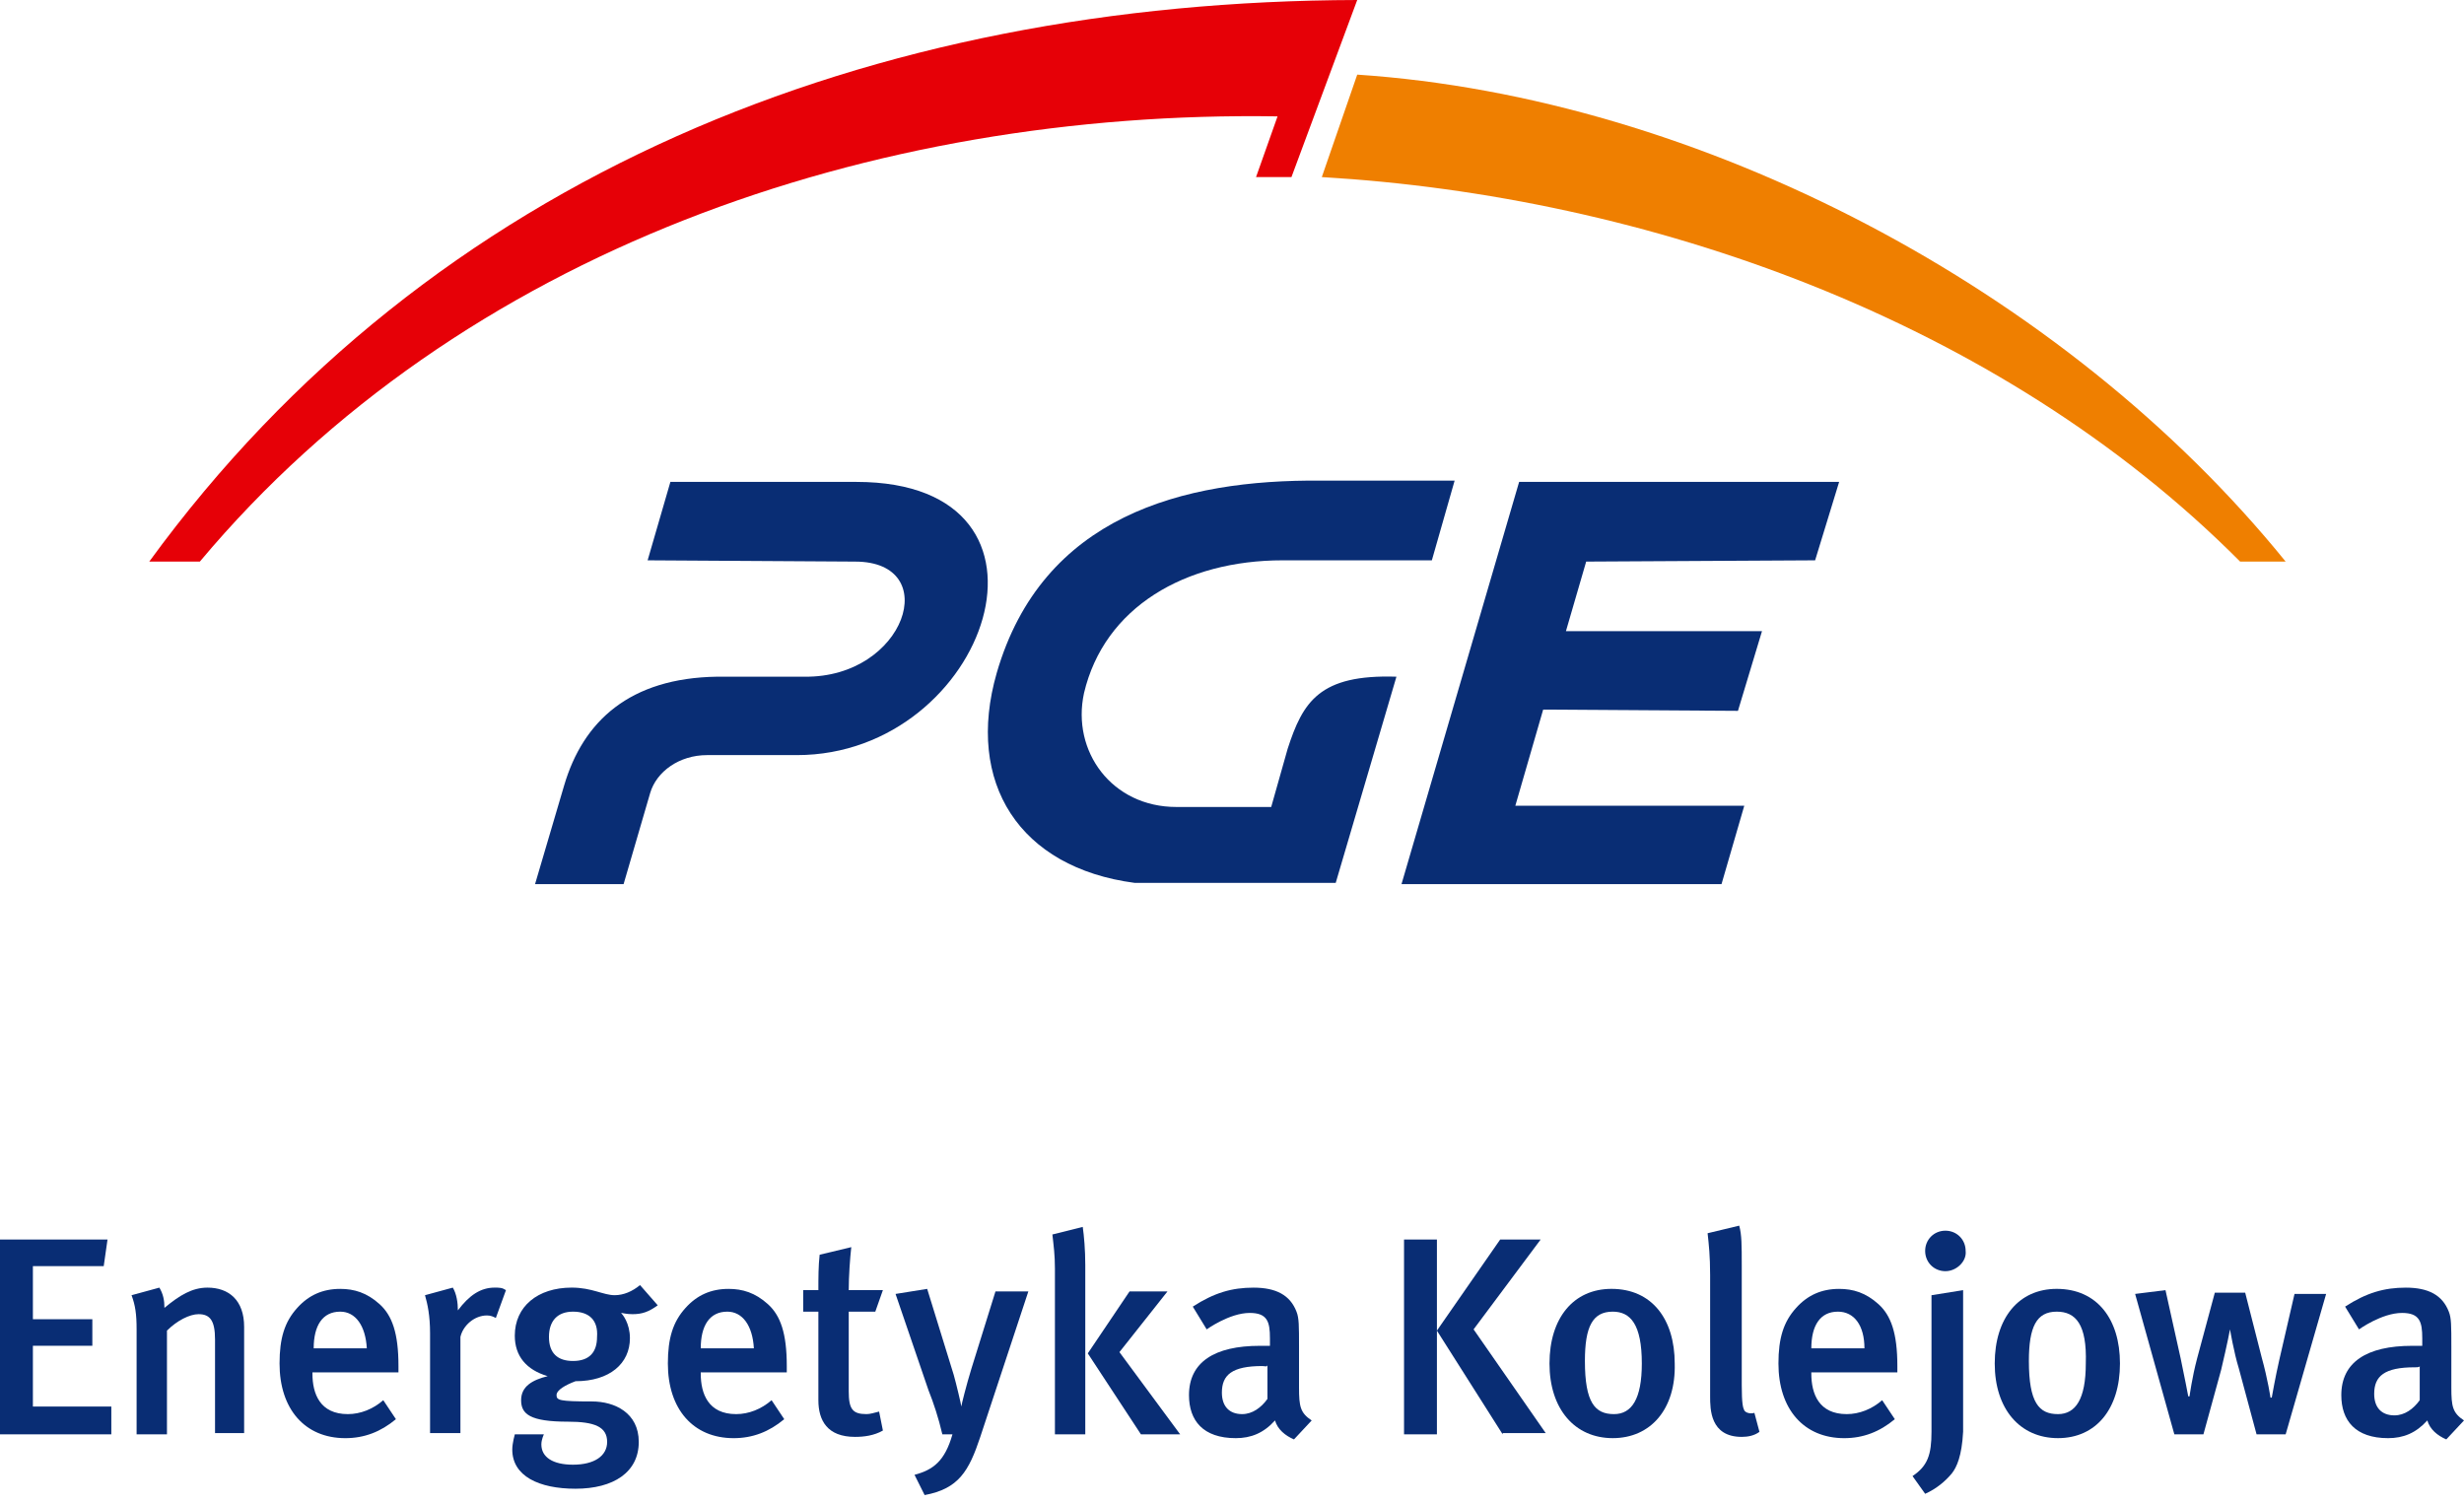 <?xml version="1.0" encoding="utf-8"?>
<!-- Generator: Adobe Illustrator 15.0.2, SVG Export Plug-In . SVG Version: 6.00 Build 0)  -->
<!DOCTYPE svg PUBLIC "-//W3C//DTD SVG 1.1//EN" "http://www.w3.org/Graphics/SVG/1.1/DTD/svg11.dtd">
<svg version="1.1" id="Warstwa_1" xmlns="http://www.w3.org/2000/svg" xmlns:xlink="http://www.w3.org/1999/xlink" x="0px" y="0px"
	 width="200px" height="122px" viewBox="0 0 200 122" enable-background="new 0 0 200 122" xml:space="preserve">
<g>
	<g>
		<path fill="#EF7F00" d="M181.828,45.585c-19.61-19.712-48.255-29.671-74.538-31.211l2.875-8.316
			c27.721,1.848,57.393,17.351,75.359,39.527H181.828L181.828,45.585z"/>
		<path fill="#E60007" d="M110.164,0l-5.338,14.374h-2.875l1.746-4.928C70.842,8.932,37.372,20.329,16.222,45.585h-4.107
			C35.01,14.168,70.74,0.103,110.164,0L110.164,0z"/>
	</g>
	<g>
		<g>
			<path fill="#092D74" d="M65.298,54.928c8.213,0.103,11.293-9.343,4.107-9.343l-16.838-0.103l1.848-6.365h15.093
				c18.275,0,10.678,22.176-4.826,22.176c-0.205,0-6.981,0-7.29,0c-2.259,0-4.106,1.335-4.62,3.081l-2.156,7.392h-7.187l2.361-8.008
				c1.54-5.236,5.339-8.727,12.423-8.83C58.419,54.928,64.99,54.928,65.298,54.928L65.298,54.928z"/>
			<path fill="#092D74" d="M104.107,45.482h12.115l1.848-6.468h-10.883C95.996,38.912,84.6,41.889,80.904,54.62
				c-2.566,8.932,1.848,15.811,11.191,17.043h16.324l4.928-16.735c-6.263-0.206-7.598,2.053-8.83,5.852l-1.335,4.723h-7.7
				c-5.236,0-8.521-4.517-7.495-9.24C89.631,49.281,96.201,45.482,104.107,45.482L104.107,45.482z"/>
			<polygon fill="#092D74" points="123.306,39.117 149.281,39.117 147.331,45.482 128.748,45.585 127.105,51.232 143.019,51.232 
				141.068,57.7 125.257,57.598 122.998,65.4 141.581,65.4 139.733,71.766 113.758,71.766 			"/>
		</g>
		<g>
			<path fill="#092D74" d="M0,116.427v-15.811h8.727l-0.308,2.156H2.67v4.312h4.825v2.156H2.67v4.928h6.366v2.259H0L0,116.427z"/>
			<path fill="#092D74" d="M17.454,116.427v-7.701c0-1.54-0.411-2.053-1.335-2.053c-0.719,0-1.746,0.514-2.567,1.335v8.419h-2.464
				v-8.521c0-1.232-0.103-1.951-0.411-2.772l2.259-0.616c0.308,0.513,0.411,1.027,0.411,1.643c1.232-1.026,2.259-1.643,3.491-1.643
				c1.745,0,2.978,1.027,2.978,3.183v8.625h-2.361V116.427z"/>
			<path fill="#092D74" d="M25.36,111.293v0.206c0,1.643,0.616,3.286,2.875,3.286c1.026,0,2.053-0.411,2.875-1.129l1.026,1.54
				c-1.231,1.027-2.566,1.541-4.106,1.541c-3.285,0-5.339-2.361-5.339-6.058c0-2.054,0.411-3.388,1.438-4.518
				c0.924-1.026,2.053-1.54,3.491-1.54c1.129,0,2.156,0.308,3.183,1.232c1.027,0.924,1.54,2.361,1.54,5.031v0.514H25.36V111.293z
				 M27.618,106.468c-1.438,0-2.156,1.129-2.156,2.978h4.312C29.672,107.598,28.85,106.468,27.618,106.468z"/>
			<path fill="#092D74" d="M40.247,106.981c-0.206-0.103-0.411-0.205-0.719-0.205c-1.027,0-1.951,0.821-2.156,1.745v7.803h-2.464
				v-8.111c0-1.437-0.206-2.361-0.411-3.08l2.258-0.616c0.308,0.513,0.411,1.232,0.411,1.848c0.924-1.231,1.848-1.848,2.978-1.848
				c0.411,0,0.616,0,0.924,0.205L40.247,106.981z"/>
			<path fill="#092D74" d="M51.335,106.673c-0.514,0-0.822-0.103-0.924-0.103c0.103,0.103,0.719,0.822,0.719,2.053
				c0,2.054-1.643,3.491-4.415,3.491c-0.822,0.308-1.541,0.718-1.541,1.129c0,0.411,0.206,0.514,2.875,0.514
				c1.848,0,3.799,0.924,3.799,3.285c0,2.464-2.054,3.799-5.133,3.799c-2.978,0-5.134-1.027-5.134-3.183
				c0-0.513,0.206-1.232,0.206-1.232h2.361c0,0-0.206,0.411-0.206,0.821c0,1.027,0.924,1.643,2.567,1.643
				c1.745,0,2.772-0.719,2.772-1.848c0-1.232-1.027-1.643-3.183-1.643c-3.08,0-3.799-0.616-3.799-1.745
				c0-1.129,0.924-1.643,2.156-1.951c-1.746-0.514-2.669-1.643-2.669-3.286c0-2.361,1.848-3.901,4.62-3.901
				c1.643,0,2.566,0.616,3.49,0.616c0.719,0,1.438-0.308,2.054-0.822l1.438,1.643C52.67,106.468,52.156,106.673,51.335,106.673z
				 M46.51,106.468c-1.232,0-1.951,0.719-1.951,2.053c0,1.335,0.719,1.951,1.951,1.951c1.334,0,1.951-0.718,1.951-1.951
				C48.563,107.187,47.844,106.468,46.51,106.468z"/>
			<path fill="#092D74" d="M56.879,111.293v0.206c0,1.643,0.616,3.286,2.875,3.286c1.026,0,2.053-0.411,2.875-1.129l1.026,1.54
				c-1.231,1.027-2.566,1.541-4.106,1.541c-3.286,0-5.339-2.361-5.339-6.058c0-2.054,0.411-3.388,1.438-4.518
				c0.924-1.026,2.053-1.54,3.491-1.54c1.129,0,2.156,0.308,3.183,1.232c1.027,0.924,1.54,2.361,1.54,5.031v0.514h-6.981V111.293z
				 M59.035,106.468c-1.437,0-2.156,1.129-2.156,2.978h4.312C61.089,107.598,60.267,106.468,59.035,106.468z"/>
			<path fill="#092D74" d="M69.405,116.633c-2.259,0-2.978-1.335-2.978-2.978v-7.187h-1.232v-1.746h1.232
				c0-1.026,0-1.95,0.103-2.875l2.567-0.616c-0.103,0.924-0.206,2.361-0.206,3.491h2.772l-0.616,1.746h-2.156v6.468
				c0,1.438,0.308,1.848,1.438,1.848c0.308,0,0.616-0.103,1.027-0.206l0.308,1.54C70.945,116.53,70.123,116.633,69.405,116.633z"/>
			<path fill="#092D74" d="M79.569,116.633c-0.924,2.772-1.746,4.209-4.518,4.723l-0.821-1.643c1.54-0.411,2.464-1.129,3.08-3.285
				h-0.821c-0.308-1.335-0.719-2.567-1.129-3.594l-2.669-7.803l2.567-0.411l2.156,6.981c0.206,0.719,0.616,2.464,0.616,2.567
				c0-0.103,0.411-1.746,0.821-3.08l1.951-6.263h2.669L79.569,116.633z"/>
			<path fill="#092D74" d="M85.627,116.427v-13.45c0-1.129-0.103-1.848-0.206-2.772l2.464-0.616c0.103,0.719,0.206,1.848,0.206,3.08
				v13.758H85.627L85.627,116.427z M92.608,116.427l-4.313-6.571l3.389-5.031h3.08l-3.901,4.928l4.928,6.673H92.608L92.608,116.427z
				"/>
			<path fill="#092D74" d="M105.031,116.838c-0.719-0.308-1.334-0.821-1.54-1.54c-0.924,1.027-1.951,1.438-3.183,1.438
				c-2.669,0-3.799-1.438-3.799-3.491c0-2.669,2.054-4.004,5.75-4.004h0.821v-0.616c0-1.334-0.205-2.053-1.643-2.053
				c-1.643,0-3.491,1.335-3.491,1.335l-1.129-1.848c1.746-1.129,3.183-1.54,4.928-1.54c1.848,0,2.978,0.616,3.491,1.951
				c0.205,0.513,0.205,1.129,0.205,2.875v3.286c0,1.54,0.103,2.053,1.027,2.669L105.031,116.838z M102.464,110.883
				c-2.464,0-3.285,0.719-3.285,2.156c0,1.129,0.616,1.746,1.643,1.746c0.821,0,1.54-0.514,2.054-1.232v-2.772
				C102.875,110.985,102.67,110.883,102.464,110.883z"/>
			<g>
				<path fill="#092D74" d="M113.964,116.427v-15.811h2.669v15.811H113.964z M121.971,116.427l-5.339-8.419l5.134-7.392h3.285
					l-5.441,7.29l5.853,8.419h-3.491V116.427z"/>
				<path fill="#092D74" d="M130.904,116.735c-3.08,0-5.133-2.361-5.133-6.058s1.951-6.058,5.031-6.058
					c3.286,0,5.133,2.464,5.133,6.058C136.037,114.374,133.984,116.735,130.904,116.735z M130.904,106.468
					c-1.643,0-2.259,1.232-2.259,4.004c0,3.388,0.822,4.313,2.361,4.313c1.438,0,2.259-1.232,2.259-4.107
					C133.265,107.495,132.341,106.468,130.904,106.468z"/>
				<path fill="#092D74" d="M141.376,116.633c-2.567,0-2.567-2.259-2.567-3.286v-9.856c0-1.54-0.103-2.464-0.205-3.388l2.566-0.616
					c0.206,0.719,0.206,1.643,0.206,3.183v9.753c0,1.541,0.103,1.848,0.205,2.054c0.103,0.205,0.513,0.308,0.821,0.205l0.411,1.54
					C142.403,116.53,141.889,116.633,141.376,116.633z"/>
				<path fill="#092D74" d="M147.023,111.293v0.206c0,1.643,0.616,3.286,2.875,3.286c1.026,0,2.053-0.411,2.875-1.129l1.027,1.54
					c-1.232,1.027-2.567,1.541-4.107,1.541c-3.285,0-5.339-2.361-5.339-6.058c0-2.054,0.411-3.388,1.438-4.518
					c0.924-1.026,2.054-1.54,3.491-1.54c1.129,0,2.156,0.308,3.183,1.232c1.026,0.924,1.54,2.361,1.54,5.031v0.514h-6.981V111.293z
					 M149.179,106.468c-1.438,0-2.156,1.129-2.156,2.978h4.312C151.335,107.598,150.514,106.468,149.179,106.468z"/>
				<path fill="#092D74" d="M158.419,119.61c-0.514,0.616-1.232,1.232-2.156,1.643l-1.026-1.438c1.232-0.821,1.54-1.745,1.54-3.593
					v-11.088l2.567-0.411v11.499C159.24,118.172,158.83,119.097,158.419,119.61z M157.906,103.183c-0.923,0-1.643-0.719-1.643-1.643
					s0.719-1.643,1.643-1.643c0.924,0,1.643,0.719,1.643,1.643C159.651,102.361,158.83,103.183,157.906,103.183z"/>
				<path fill="#092D74" d="M167.043,116.735c-3.08,0-5.133-2.361-5.133-6.058s1.951-6.058,5.031-6.058
					c3.286,0,5.134,2.464,5.134,6.058C172.074,114.374,170.124,116.735,167.043,116.735z M166.941,106.468
					c-1.643,0-2.259,1.232-2.259,4.004c0,3.388,0.821,4.313,2.361,4.313c1.438,0,2.259-1.232,2.259-4.107
					C169.405,107.495,168.481,106.468,166.941,106.468z"/>
				<path fill="#092D74" d="M185.524,116.427h-2.361l-1.437-5.339c-0.411-1.334-0.719-3.183-0.719-3.183l0,0
					c0,0-0.206,1.129-0.719,3.285l-1.438,5.236h-2.361l-3.183-11.396l2.464-0.308l1.232,5.544c0.308,1.438,0.616,3.08,0.616,3.08
					h0.103c0,0,0.206-1.54,0.616-3.08l1.438-5.339h2.464l1.335,5.236c0.513,1.848,0.718,3.285,0.718,3.285h0.103
					c0,0,0.308-1.745,0.616-3.08l1.232-5.339h2.566L185.524,116.427z"/>
				<path fill="#092D74" d="M198.563,116.838c-0.718-0.308-1.334-0.821-1.54-1.54c-0.924,1.027-1.95,1.438-3.183,1.438
					c-2.669,0-3.799-1.438-3.799-3.491c0-2.669,2.053-4.004,5.75-4.004h0.821v-0.616c0-1.334-0.206-2.053-1.643-2.053
					c-1.643,0-3.491,1.335-3.491,1.335l-1.129-1.848c1.745-1.129,3.183-1.54,4.928-1.54c1.848,0,2.977,0.616,3.491,1.951
					c0.205,0.513,0.205,1.129,0.205,2.875v3.286c0,1.54,0.103,2.053,1.027,2.669L198.563,116.838z M195.996,110.985
					c-2.464,0-3.286,0.719-3.286,2.156c0,1.129,0.616,1.746,1.643,1.746c0.822,0,1.54-0.513,2.053-1.232v-2.772
					C196.406,110.985,196.201,110.985,195.996,110.985z"/>
			</g>
		</g>
	</g>
</g>
</svg>
